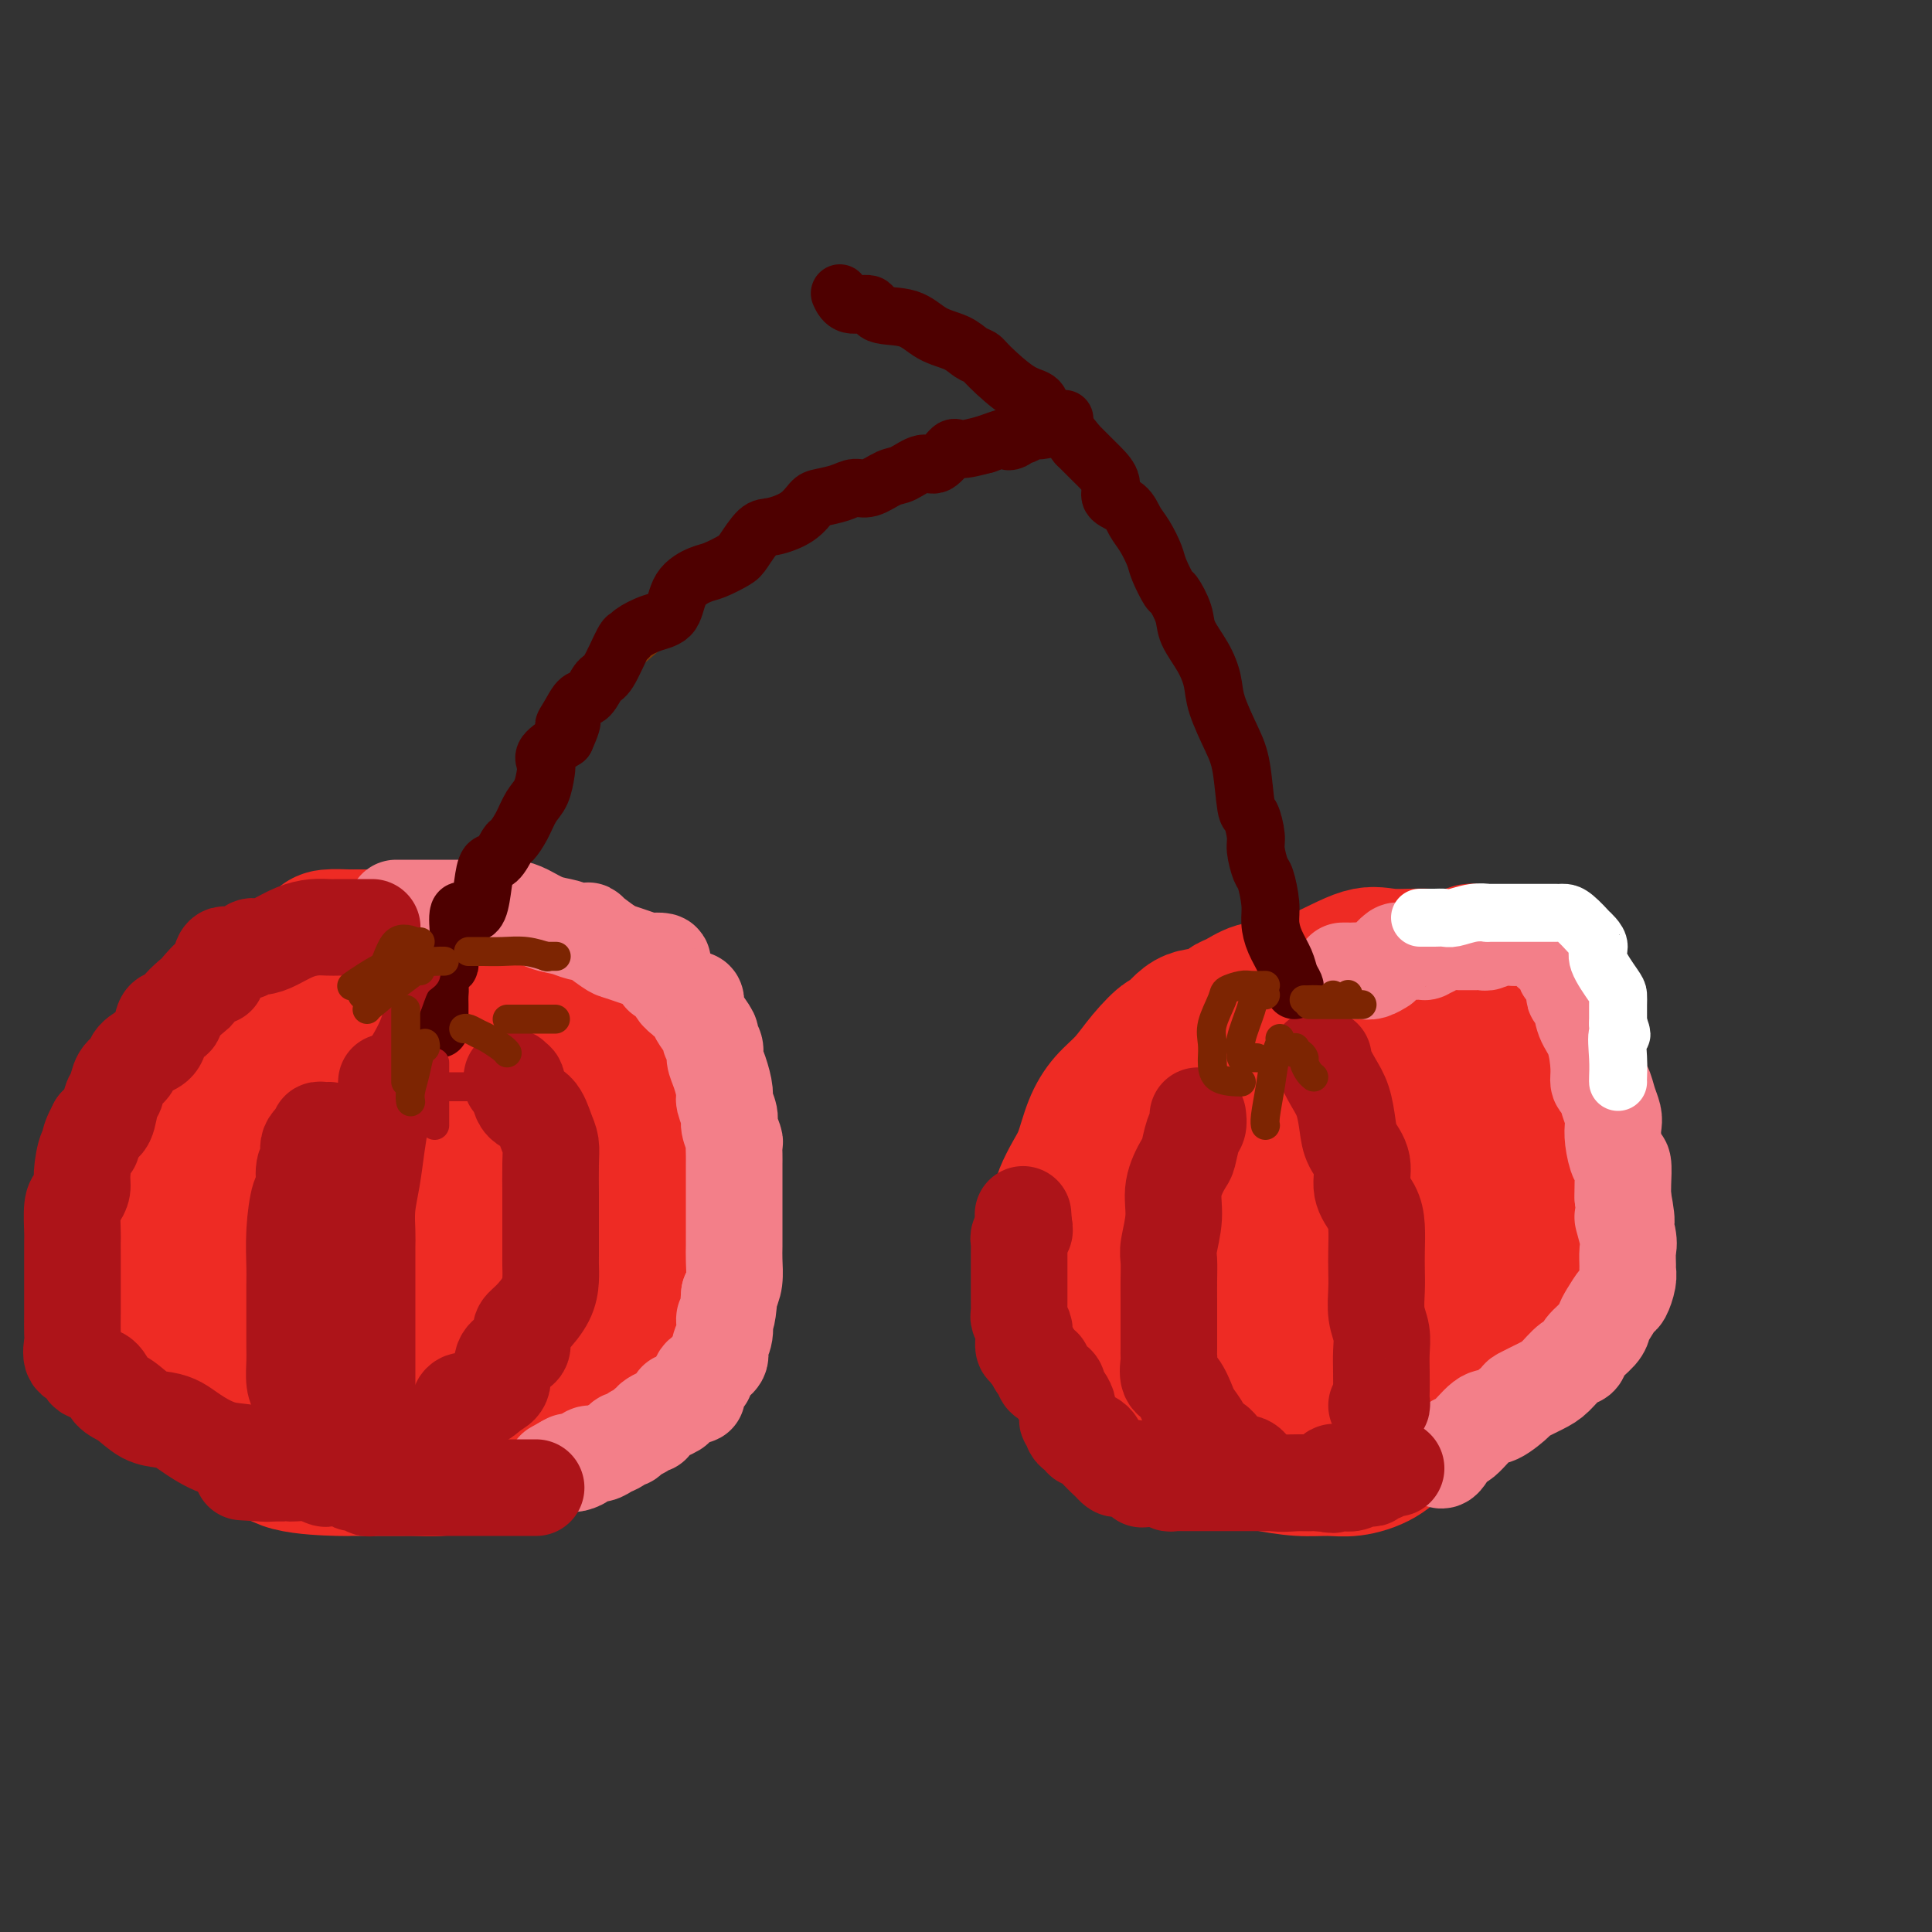 <svg viewBox='0 0 400 400' version='1.1' xmlns='http://www.w3.org/2000/svg' xmlns:xlink='http://www.w3.org/1999/xlink'><rect x="0" y="0" width="400" height="400" fill="#333333" stroke="none"/><g fill='none' stroke='#EE2B24' stroke-width='28' stroke-linecap='round' stroke-linejoin='round'><path d='M82,194c-1.086,-0.000 -2.172,-0.000 -3,0c-0.828,0.000 -1.399,0.000 -2,0c-0.601,-0.000 -1.232,-0.001 -2,0c-0.768,0.001 -1.671,0.002 -2,0c-0.329,-0.002 -0.082,-0.008 0,0c0.082,0.008 -0.001,0.032 -1,0c-0.999,-0.032 -2.915,-0.118 -4,0c-1.085,0.118 -1.339,0.441 -2,1c-0.661,0.559 -1.728,1.356 -3,2c-1.272,0.644 -2.749,1.136 -4,2c-1.251,0.864 -2.274,2.101 -3,3c-0.726,0.899 -1.153,1.462 -2,2c-0.847,0.538 -2.115,1.053 -3,2c-0.885,0.947 -1.388,2.326 -2,3c-0.612,0.674 -1.334,0.643 -2,1c-0.666,0.357 -1.276,1.103 -2,2c-0.724,0.897 -1.561,1.944 -2,3c-0.439,1.056 -0.479,2.119 -1,3c-0.521,0.881 -1.523,1.579 -2,2c-0.477,0.421 -0.428,0.563 -1,1c-0.572,0.437 -1.764,1.168 -2,2c-0.236,0.832 0.483,1.764 0,3c-0.483,1.236 -2.167,2.775 -3,4c-0.833,1.225 -0.815,2.134 -1,3c-0.185,0.866 -0.571,1.688 -1,3c-0.429,1.312 -0.899,3.114 -1,4c-0.101,0.886 0.169,0.856 0,2c-0.169,1.144 -0.776,3.462 -1,5c-0.224,1.538 -0.064,2.297 0,3c0.064,0.703 0.032,1.352 0,2'/><path d='M30,252c-0.619,4.382 -0.167,4.337 0,5c0.167,0.663 0.048,2.032 0,3c-0.048,0.968 -0.024,1.533 0,3c0.024,1.467 0.047,3.836 0,6c-0.047,2.164 -0.163,4.123 0,5c0.163,0.877 0.607,0.674 1,2c0.393,1.326 0.736,4.183 1,5c0.264,0.817 0.450,-0.405 1,0c0.550,0.405 1.464,2.439 2,3c0.536,0.561 0.695,-0.350 1,0c0.305,0.350 0.758,1.962 1,3c0.242,1.038 0.274,1.504 1,2c0.726,0.496 2.147,1.024 3,2c0.853,0.976 1.138,2.401 2,3c0.862,0.599 2.302,0.371 4,1c1.698,0.629 3.655,2.116 5,3c1.345,0.884 2.078,1.165 3,2c0.922,0.835 2.033,2.224 5,3c2.967,0.776 7.789,0.940 10,1c2.211,0.060 1.811,0.016 2,0c0.189,-0.016 0.968,-0.004 2,0c1.032,0.004 2.318,-0.002 4,0c1.682,0.002 3.761,0.010 5,0c1.239,-0.010 1.640,-0.039 3,0c1.360,0.039 3.680,0.148 5,0c1.320,-0.148 1.641,-0.551 3,-1c1.359,-0.449 3.756,-0.945 5,-1c1.244,-0.055 1.335,0.331 2,0c0.665,-0.331 1.904,-1.380 3,-2c1.096,-0.620 2.048,-0.810 3,-1'/><path d='M107,299c3.035,-0.912 2.622,-0.693 3,-1c0.378,-0.307 1.546,-1.141 3,-2c1.454,-0.859 3.196,-1.743 4,-2c0.804,-0.257 0.672,0.112 1,0c0.328,-0.112 1.116,-0.704 2,-1c0.884,-0.296 1.865,-0.296 3,-1c1.135,-0.704 2.426,-2.114 3,-3c0.574,-0.886 0.431,-1.250 1,-2c0.569,-0.750 1.849,-1.885 3,-3c1.151,-1.115 2.174,-2.209 3,-3c0.826,-0.791 1.454,-1.280 2,-2c0.546,-0.720 1.010,-1.673 2,-3c0.990,-1.327 2.507,-3.030 3,-4c0.493,-0.970 -0.040,-1.207 0,-2c0.040,-0.793 0.651,-2.142 1,-3c0.349,-0.858 0.437,-1.225 1,-2c0.563,-0.775 1.601,-1.957 2,-3c0.399,-1.043 0.159,-1.948 0,-3c-0.159,-1.052 -0.239,-2.250 0,-4c0.239,-1.750 0.796,-4.052 1,-5c0.204,-0.948 0.056,-0.542 0,-1c-0.056,-0.458 -0.021,-1.779 0,-3c0.021,-1.221 0.026,-2.341 0,-3c-0.026,-0.659 -0.085,-0.858 0,-2c0.085,-1.142 0.314,-3.229 0,-4c-0.314,-0.771 -1.171,-0.226 -2,-1c-0.829,-0.774 -1.631,-2.868 -2,-4c-0.369,-1.132 -0.305,-1.304 -1,-2c-0.695,-0.696 -2.149,-1.918 -3,-3c-0.851,-1.082 -1.100,-2.023 -2,-3c-0.900,-0.977 -2.450,-1.988 -4,-3'/><path d='M131,221c-2.450,-2.760 -1.576,-1.659 -2,-2c-0.424,-0.341 -2.147,-2.122 -3,-3c-0.853,-0.878 -0.836,-0.851 -1,-1c-0.164,-0.149 -0.509,-0.474 -1,-1c-0.491,-0.526 -1.129,-1.254 -2,-2c-0.871,-0.746 -1.976,-1.509 -3,-2c-1.024,-0.491 -1.966,-0.709 -2,-1c-0.034,-0.291 0.840,-0.655 0,-1c-0.840,-0.345 -3.393,-0.671 -4,-1c-0.607,-0.329 0.732,-0.663 0,-1c-0.732,-0.337 -3.536,-0.679 -5,-1c-1.464,-0.321 -1.588,-0.622 -3,-1c-1.412,-0.378 -4.112,-0.833 -5,-1c-0.888,-0.167 0.036,-0.045 0,0c-0.036,0.045 -1.033,0.012 -2,0c-0.967,-0.012 -1.905,-0.004 -3,0c-1.095,0.004 -2.347,0.003 -4,0c-1.653,-0.003 -3.708,-0.008 -5,0c-1.292,0.008 -1.819,0.029 -3,0c-1.181,-0.029 -3.014,-0.109 -4,0c-0.986,0.109 -1.125,0.408 -2,1c-0.875,0.592 -2.484,1.476 -4,3c-1.516,1.524 -2.937,3.688 -4,5c-1.063,1.312 -1.767,1.774 -3,3c-1.233,1.226 -2.995,3.218 -4,5c-1.005,1.782 -1.253,3.356 -2,5c-0.747,1.644 -1.994,3.358 -3,5c-1.006,1.642 -1.771,3.211 -2,5c-0.229,1.789 0.077,3.797 0,6c-0.077,2.203 -0.539,4.602 -1,7'/><path d='M54,248c-0.153,3.087 -0.037,4.305 0,6c0.037,1.695 -0.005,3.867 0,5c0.005,1.133 0.056,1.225 0,2c-0.056,0.775 -0.221,2.232 0,3c0.221,0.768 0.827,0.847 2,1c1.173,0.153 2.915,0.381 6,1c3.085,0.619 7.515,1.631 10,2c2.485,0.369 3.025,0.097 6,0c2.975,-0.097 8.383,-0.017 12,0c3.617,0.017 5.441,-0.029 8,0c2.559,0.029 5.853,0.134 8,0c2.147,-0.134 3.146,-0.508 4,-1c0.854,-0.492 1.563,-1.102 3,-2c1.437,-0.898 3.600,-2.085 5,-3c1.400,-0.915 2.035,-1.559 3,-3c0.965,-1.441 2.261,-3.679 3,-5c0.739,-1.321 0.923,-1.724 1,-4c0.077,-2.276 0.047,-6.426 0,-9c-0.047,-2.574 -0.112,-3.573 0,-4c0.112,-0.427 0.400,-0.282 0,-1c-0.400,-0.718 -1.488,-2.298 -2,-3c-0.512,-0.702 -0.447,-0.527 -1,-1c-0.553,-0.473 -1.723,-1.594 -3,-2c-1.277,-0.406 -2.660,-0.097 -5,0c-2.340,0.097 -5.636,-0.019 -9,0c-3.364,0.019 -6.797,0.172 -10,1c-3.203,0.828 -6.176,2.332 -9,4c-2.824,1.668 -5.499,3.499 -8,6c-2.501,2.501 -4.827,5.673 -7,8c-2.173,2.327 -4.192,3.808 -5,6c-0.808,2.192 -0.404,5.096 0,8'/><path d='M66,263c0.058,2.519 0.202,4.818 0,7c-0.202,2.182 -0.751,4.248 0,6c0.751,1.752 2.802,3.191 5,4c2.198,0.809 4.543,0.988 7,1c2.457,0.012 5.026,-0.143 8,0c2.974,0.143 6.352,0.584 9,0c2.648,-0.584 4.565,-2.192 7,-4c2.435,-1.808 5.389,-3.817 8,-6c2.611,-2.183 4.880,-4.539 6,-8c1.120,-3.461 1.092,-8.027 1,-12c-0.092,-3.973 -0.248,-7.352 0,-11c0.248,-3.648 0.902,-7.566 0,-11c-0.902,-3.434 -3.358,-6.385 -6,-8c-2.642,-1.615 -5.470,-1.894 -8,-2c-2.530,-0.106 -4.762,-0.037 -7,0c-2.238,0.037 -4.483,0.044 -7,0c-2.517,-0.044 -5.306,-0.140 -8,0c-2.694,0.140 -5.295,0.515 -8,2c-2.705,1.485 -5.516,4.079 -8,7c-2.484,2.921 -4.642,6.167 -6,10c-1.358,3.833 -1.915,8.253 -2,12c-0.085,3.747 0.304,6.822 0,9c-0.304,2.178 -1.300,3.459 1,5c2.300,1.541 7.896,3.343 11,4c3.104,0.657 3.716,0.169 5,0c1.284,-0.169 3.239,-0.021 6,0c2.761,0.021 6.328,-0.087 9,-1c2.672,-0.913 4.450,-2.630 7,-5c2.550,-2.370 5.871,-5.391 8,-8c2.129,-2.609 3.064,-4.804 4,-7'/><path d='M108,247c2.834,-3.879 0.419,-3.577 0,-4c-0.419,-0.423 1.157,-1.572 1,-2c-0.157,-0.428 -2.045,-0.134 -4,0c-1.955,0.134 -3.975,0.109 -7,2c-3.025,1.891 -7.055,5.697 -10,9c-2.945,3.303 -4.803,6.101 -7,9c-2.197,2.899 -4.732,5.898 -6,7c-1.268,1.102 -1.271,0.308 -1,0c0.271,-0.308 0.814,-0.129 1,0c0.186,0.129 0.015,0.210 1,0c0.985,-0.210 3.125,-0.711 6,-3c2.875,-2.289 6.486,-6.368 9,-9c2.514,-2.632 3.932,-3.818 5,-6c1.068,-2.182 1.787,-5.360 2,-7c0.213,-1.640 -0.078,-1.743 0,-2c0.078,-0.257 0.526,-0.667 0,-1c-0.526,-0.333 -2.025,-0.590 -4,-1c-1.975,-0.410 -4.425,-0.972 -8,0c-3.575,0.972 -8.275,3.480 -13,6c-4.725,2.520 -9.475,5.054 -13,8c-3.525,2.946 -5.824,6.306 -8,9c-2.176,2.694 -4.231,4.724 -5,6c-0.769,1.276 -0.254,1.799 0,2c0.254,0.201 0.247,0.080 1,0c0.753,-0.080 2.265,-0.118 3,0c0.735,0.118 0.692,0.392 2,0c1.308,-0.392 3.968,-1.452 6,-2c2.032,-0.548 3.438,-0.585 5,-2c1.562,-1.415 3.281,-4.207 5,-7'/><path d='M69,259c1.586,-1.913 3.052,-3.195 4,-5c0.948,-1.805 1.378,-4.132 2,-8c0.622,-3.868 1.435,-9.278 2,-12c0.565,-2.722 0.884,-2.756 1,-4c0.116,-1.244 0.031,-3.698 0,-6c-0.031,-2.302 -0.008,-4.452 0,-6c0.008,-1.548 0.002,-2.495 0,-3c-0.002,-0.505 -0.000,-0.569 0,-1c0.000,-0.431 -0.002,-1.229 0,-2c0.002,-0.771 0.007,-1.515 0,-2c-0.007,-0.485 -0.028,-0.711 0,-1c0.028,-0.289 0.103,-0.642 0,-1c-0.103,-0.358 -0.384,-0.722 0,-1c0.384,-0.278 1.434,-0.471 2,-1c0.566,-0.529 0.648,-1.396 1,-2c0.352,-0.604 0.973,-0.947 1,-1c0.027,-0.053 -0.542,0.182 0,0c0.542,-0.182 2.194,-0.781 3,-1c0.806,-0.219 0.765,-0.059 1,0c0.235,0.059 0.746,0.017 1,0c0.254,-0.017 0.250,-0.008 1,0c0.750,0.008 2.254,0.016 3,0c0.746,-0.016 0.733,-0.057 1,0c0.267,0.057 0.813,0.211 2,0c1.187,-0.211 3.014,-0.789 4,-1c0.986,-0.211 1.130,-0.057 2,0c0.870,0.057 2.465,0.015 4,0c1.535,-0.015 3.010,-0.004 4,0c0.990,0.004 1.495,0.002 2,0'/><path d='M110,201c4.200,-0.536 0.702,-0.875 0,-1c-0.702,-0.125 1.394,-0.034 3,0c1.606,0.034 2.722,0.013 4,0c1.278,-0.013 2.717,-0.018 4,0c1.283,0.018 2.410,0.059 3,0c0.590,-0.059 0.642,-0.217 1,0c0.358,0.217 1.022,0.809 1,1c-0.022,0.191 -0.732,-0.020 0,1c0.732,1.020 2.904,3.270 4,4c1.096,0.730 1.116,-0.062 1,0c-0.116,0.062 -0.367,0.977 0,2c0.367,1.023 1.352,2.154 2,3c0.648,0.846 0.958,1.407 1,2c0.042,0.593 -0.185,1.218 0,2c0.185,0.782 0.781,1.721 1,3c0.219,1.279 0.060,2.900 0,4c-0.060,1.100 -0.023,1.680 0,2c0.023,0.320 0.031,0.379 0,1c-0.031,0.621 -0.101,1.805 0,3c0.101,1.195 0.374,2.400 0,4c-0.374,1.600 -1.396,3.596 -2,5c-0.604,1.404 -0.792,2.217 -1,3c-0.208,0.783 -0.437,1.537 -1,3c-0.563,1.463 -1.459,3.636 -2,5c-0.541,1.364 -0.728,1.921 -1,3c-0.272,1.079 -0.630,2.681 -1,4c-0.370,1.319 -0.754,2.355 -1,3c-0.246,0.645 -0.356,0.899 -1,2c-0.644,1.101 -1.822,3.051 -3,5'/><path d='M122,265c-2.503,5.585 -2.261,3.049 -3,3c-0.739,-0.049 -2.459,2.389 -4,4c-1.541,1.611 -2.903,2.393 -4,3c-1.097,0.607 -1.929,1.038 -3,2c-1.071,0.962 -2.380,2.454 -4,3c-1.620,0.546 -3.552,0.147 -4,0c-0.448,-0.147 0.586,-0.042 1,0c0.414,0.042 0.207,0.021 0,0'/><path d='M283,205c-0.417,0.000 -0.834,0.000 -1,0c-0.166,-0.000 -0.080,-0.000 -1,0c-0.920,0.000 -2.847,0.001 -4,0c-1.153,-0.001 -1.532,-0.002 -3,0c-1.468,0.002 -4.025,0.008 -5,0c-0.975,-0.008 -0.368,-0.028 -1,0c-0.632,0.028 -2.502,0.106 -4,0c-1.498,-0.106 -2.623,-0.397 -4,0c-1.377,0.397 -3.007,1.481 -4,2c-0.993,0.519 -1.349,0.472 -2,1c-0.651,0.528 -1.598,1.631 -3,2c-1.402,0.369 -3.259,0.006 -5,1c-1.741,0.994 -3.365,3.346 -4,4c-0.635,0.654 -0.281,-0.389 -1,0c-0.719,0.389 -2.510,2.211 -4,4c-1.490,1.789 -2.678,3.545 -4,5c-1.322,1.455 -2.778,2.610 -4,4c-1.222,1.390 -2.210,3.017 -3,5c-0.790,1.983 -1.382,4.323 -2,6c-0.618,1.677 -1.261,2.691 -2,4c-0.739,1.309 -1.575,2.913 -2,4c-0.425,1.087 -0.439,1.659 -1,3c-0.561,1.341 -1.667,3.453 -2,5c-0.333,1.547 0.108,2.528 0,4c-0.108,1.472 -0.766,3.435 -1,5c-0.234,1.565 -0.043,2.733 0,4c0.043,1.267 -0.063,2.632 0,4c0.063,1.368 0.295,2.738 1,4c0.705,1.262 1.882,2.417 3,4c1.118,1.583 2.177,3.595 3,5c0.823,1.405 1.412,2.202 2,3'/><path d='M225,288c1.956,2.091 2.845,1.319 4,2c1.155,0.681 2.576,2.816 4,4c1.424,1.184 2.852,1.416 4,2c1.148,0.584 2.016,1.518 3,2c0.984,0.482 2.085,0.511 4,1c1.915,0.489 4.644,1.437 7,2c2.356,0.563 4.340,0.740 6,1c1.660,0.260 2.996,0.601 5,1c2.004,0.399 4.677,0.855 7,1c2.323,0.145 4.297,-0.022 6,0c1.703,0.022 3.136,0.234 5,0c1.864,-0.234 4.159,-0.913 6,-2c1.841,-1.087 3.229,-2.583 5,-4c1.771,-1.417 3.926,-2.755 6,-4c2.074,-1.245 4.067,-2.395 6,-4c1.933,-1.605 3.804,-3.664 5,-5c1.196,-1.336 1.715,-1.950 3,-4c1.285,-2.050 3.335,-5.537 5,-8c1.665,-2.463 2.943,-3.903 4,-6c1.057,-2.097 1.891,-4.853 3,-7c1.109,-2.147 2.493,-3.685 3,-6c0.507,-2.315 0.137,-5.405 0,-8c-0.137,-2.595 -0.042,-4.693 0,-7c0.042,-2.307 0.031,-4.822 0,-7c-0.031,-2.178 -0.082,-4.020 0,-6c0.082,-1.980 0.297,-4.099 0,-6c-0.297,-1.901 -1.107,-3.584 -2,-5c-0.893,-1.416 -1.868,-2.565 -3,-4c-1.132,-1.435 -2.420,-3.156 -4,-5c-1.580,-1.844 -3.451,-3.813 -5,-5c-1.549,-1.187 -2.774,-1.594 -4,-2'/><path d='M308,199c-3.605,-3.471 -3.616,-1.649 -5,-1c-1.384,0.649 -4.139,0.125 -7,0c-2.861,-0.125 -5.827,0.150 -8,0c-2.173,-0.150 -3.554,-0.725 -6,0c-2.446,0.725 -5.959,2.749 -9,4c-3.041,1.251 -5.611,1.730 -8,3c-2.389,1.270 -4.597,3.333 -7,5c-2.403,1.667 -5.000,2.940 -7,5c-2.000,2.060 -3.401,4.907 -5,7c-1.599,2.093 -3.395,3.433 -5,6c-1.605,2.567 -3.019,6.362 -4,9c-0.981,2.638 -1.531,4.118 -2,6c-0.469,1.882 -0.859,4.164 -1,7c-0.141,2.836 -0.035,6.226 0,9c0.035,2.774 -0.001,4.933 0,7c0.001,2.067 0.041,4.042 1,7c0.959,2.958 2.838,6.899 4,9c1.162,2.101 1.607,2.363 3,3c1.393,0.637 3.734,1.650 6,2c2.266,0.350 4.455,0.039 8,0c3.545,-0.039 8.445,0.195 13,0c4.555,-0.195 8.765,-0.819 13,-3c4.235,-2.181 8.493,-5.918 12,-9c3.507,-3.082 6.261,-5.508 8,-8c1.739,-2.492 2.461,-5.051 3,-8c0.539,-2.949 0.893,-6.289 1,-9c0.107,-2.711 -0.035,-4.793 0,-7c0.035,-2.207 0.246,-4.540 0,-7c-0.246,-2.460 -0.951,-5.047 -2,-7c-1.049,-1.953 -2.443,-3.272 -4,-4c-1.557,-0.728 -3.279,-0.864 -5,-1'/><path d='M295,224c-2.732,-0.755 -5.062,-0.141 -7,0c-1.938,0.141 -3.483,-0.190 -6,1c-2.517,1.190 -6.006,3.900 -10,7c-3.994,3.100 -8.493,6.589 -12,11c-3.507,4.411 -6.021,9.742 -8,14c-1.979,4.258 -3.422,7.442 -4,10c-0.578,2.558 -0.292,4.490 0,6c0.292,1.510 0.588,2.598 2,3c1.412,0.402 3.938,0.117 7,0c3.062,-0.117 6.658,-0.067 11,-1c4.342,-0.933 9.430,-2.850 13,-5c3.570,-2.150 5.623,-4.534 9,-9c3.377,-4.466 8.080,-11.013 10,-15c1.920,-3.987 1.058,-5.413 1,-8c-0.058,-2.587 0.689,-6.335 1,-8c0.311,-1.665 0.185,-1.247 0,-1c-0.185,0.247 -0.430,0.323 -1,0c-0.570,-0.323 -1.466,-1.044 -4,0c-2.534,1.044 -6.708,3.855 -12,8c-5.292,4.145 -11.704,9.624 -19,15c-7.296,5.376 -15.477,10.648 -20,15c-4.523,4.352 -5.389,7.784 -6,9c-0.611,1.216 -0.968,0.215 0,0c0.968,-0.215 3.262,0.356 5,0c1.738,-0.356 2.922,-1.639 6,-4c3.078,-2.361 8.051,-5.801 13,-9c4.949,-3.199 9.873,-6.156 14,-10c4.127,-3.844 7.457,-8.573 10,-12c2.543,-3.427 4.298,-5.550 5,-6c0.702,-0.450 0.351,0.775 0,2'/><path d='M293,237c1.066,-0.911 -3.770,4.811 -7,8c-3.230,3.189 -4.855,3.846 -7,6c-2.145,2.154 -4.810,5.807 -7,8c-2.190,2.193 -3.907,2.928 -5,4c-1.093,1.072 -1.564,2.481 -2,3c-0.436,0.519 -0.839,0.148 -1,0c-0.161,-0.148 -0.081,-0.074 0,0'/></g>
<g fill='none' stroke='#F37F89' stroke-width='20' stroke-linecap='round' stroke-linejoin='round'><path d='M278,201c0.358,-0.002 0.717,-0.005 1,0c0.283,0.005 0.492,0.016 1,0c0.508,-0.016 1.315,-0.059 2,0c0.685,0.059 1.248,0.218 2,0c0.752,-0.218 1.693,-0.815 2,-1c0.307,-0.185 -0.020,0.041 0,0c0.020,-0.041 0.387,-0.351 1,-1c0.613,-0.649 1.472,-1.638 2,-2c0.528,-0.362 0.724,-0.097 1,0c0.276,0.097 0.632,0.027 1,0c0.368,-0.027 0.747,-0.010 1,0c0.253,0.010 0.381,0.013 1,0c0.619,-0.013 1.728,-0.042 2,0c0.272,0.042 -0.292,0.155 0,0c0.292,-0.155 1.439,-0.577 2,-1c0.561,-0.423 0.537,-0.845 1,-1c0.463,-0.155 1.415,-0.041 2,0c0.585,0.041 0.805,0.011 1,0c0.195,-0.011 0.367,-0.003 1,0c0.633,0.003 1.727,0.002 2,0c0.273,-0.002 -0.275,-0.004 0,0c0.275,0.004 1.373,0.015 2,0c0.627,-0.015 0.784,-0.057 1,0c0.216,0.057 0.491,0.211 1,0c0.509,-0.211 1.252,-0.788 2,-1c0.748,-0.212 1.499,-0.061 2,0c0.501,0.061 0.750,0.030 1,0'/><path d='M313,194c5.611,-1.083 2.138,-0.291 1,0c-1.138,0.291 0.058,0.081 1,0c0.942,-0.081 1.630,-0.033 2,0c0.370,0.033 0.423,0.051 1,0c0.577,-0.051 1.679,-0.172 2,0c0.321,0.172 -0.138,0.638 0,1c0.138,0.362 0.873,0.622 1,1c0.127,0.378 -0.354,0.875 0,1c0.354,0.125 1.543,-0.122 2,0c0.457,0.122 0.183,0.611 0,1c-0.183,0.389 -0.273,0.676 0,1c0.273,0.324 0.911,0.686 1,1c0.089,0.314 -0.369,0.582 0,1c0.369,0.418 1.566,0.988 2,1c0.434,0.012 0.104,-0.534 0,0c-0.104,0.534 0.017,2.149 0,3c-0.017,0.851 -0.172,0.937 0,1c0.172,0.063 0.672,0.101 1,1c0.328,0.899 0.483,2.659 1,4c0.517,1.341 1.395,2.263 2,4c0.605,1.737 0.936,4.289 1,6c0.064,1.711 -0.140,2.579 0,3c0.140,0.421 0.625,0.393 1,1c0.375,0.607 0.639,1.848 1,3c0.361,1.152 0.818,2.214 1,3c0.182,0.786 0.087,1.295 0,2c-0.087,0.705 -0.167,1.606 0,3c0.167,1.394 0.581,3.281 1,4c0.419,0.719 0.844,0.271 1,1c0.156,0.729 0.045,2.637 0,4c-0.045,1.363 -0.022,2.182 0,3'/><path d='M336,248c1.486,7.816 0.202,4.356 0,4c-0.202,-0.356 0.679,2.393 1,4c0.321,1.607 0.083,2.074 0,3c-0.083,0.926 -0.010,2.312 0,3c0.010,0.688 -0.042,0.677 0,1c0.042,0.323 0.180,0.979 0,2c-0.180,1.021 -0.676,2.408 -1,3c-0.324,0.592 -0.476,0.388 -1,1c-0.524,0.612 -1.421,2.038 -2,3c-0.579,0.962 -0.840,1.460 -1,2c-0.160,0.540 -0.220,1.121 -1,2c-0.780,0.879 -2.279,2.055 -3,3c-0.721,0.945 -0.663,1.658 -1,2c-0.337,0.342 -1.067,0.313 -2,1c-0.933,0.687 -2.067,2.090 -3,3c-0.933,0.910 -1.666,1.326 -3,2c-1.334,0.674 -3.271,1.607 -4,2c-0.729,0.393 -0.250,0.246 -1,1c-0.750,0.754 -2.729,2.410 -4,3c-1.271,0.590 -1.833,0.116 -3,1c-1.167,0.884 -2.940,3.126 -4,4c-1.060,0.874 -1.408,0.378 -2,1c-0.592,0.622 -1.429,2.360 -2,3c-0.571,0.640 -0.878,0.183 -1,0c-0.122,-0.183 -0.061,-0.091 0,0'/><path d='M82,188c0.359,-0.000 0.717,-0.000 1,0c0.283,0.000 0.490,0.000 1,0c0.510,-0.000 1.324,-0.000 2,0c0.676,0.000 1.214,0.000 2,0c0.786,-0.000 1.819,-0.000 3,0c1.181,0.000 2.510,0.000 3,0c0.490,-0.000 0.142,-0.000 1,0c0.858,0.000 2.922,0.000 4,0c1.078,-0.000 1.170,-0.001 1,0c-0.170,0.001 -0.601,0.002 0,0c0.601,-0.002 2.236,-0.008 3,0c0.764,0.008 0.659,0.029 1,0c0.341,-0.029 1.130,-0.109 2,0c0.870,0.109 1.821,0.408 3,1c1.179,0.592 2.585,1.476 4,2c1.415,0.524 2.838,0.687 4,1c1.162,0.313 2.064,0.777 3,1c0.936,0.223 1.905,0.206 2,0c0.095,-0.206 -0.686,-0.601 0,0c0.686,0.601 2.837,2.200 4,3c1.163,0.800 1.338,0.802 2,1c0.662,0.198 1.809,0.590 3,1c1.191,0.410 2.424,0.836 3,1c0.576,0.164 0.496,0.066 1,0c0.504,-0.066 1.592,-0.098 2,0c0.408,0.098 0.137,0.327 0,1c-0.137,0.673 -0.140,1.789 0,2c0.140,0.211 0.422,-0.482 1,0c0.578,0.482 1.451,2.138 2,3c0.549,0.862 0.775,0.931 1,1'/><path d='M141,206c1.012,1.323 1.541,1.130 2,1c0.459,-0.130 0.849,-0.196 1,0c0.151,0.196 0.064,0.653 0,1c-0.064,0.347 -0.104,0.582 0,1c0.104,0.418 0.353,1.017 1,2c0.647,0.983 1.693,2.348 2,3c0.307,0.652 -0.124,0.591 0,1c0.124,0.409 0.803,1.288 1,2c0.197,0.712 -0.087,1.259 0,2c0.087,0.741 0.544,1.678 1,3c0.456,1.322 0.911,3.030 1,4c0.089,0.970 -0.186,1.201 0,2c0.186,0.799 0.835,2.167 1,3c0.165,0.833 -0.152,1.130 0,2c0.152,0.870 0.773,2.311 1,3c0.227,0.689 0.061,0.626 0,1c-0.061,0.374 -0.016,1.185 0,2c0.016,0.815 0.004,1.635 0,2c-0.004,0.365 -0.001,0.274 0,1c0.001,0.726 0.000,2.268 0,3c-0.000,0.732 -0.000,0.655 0,1c0.000,0.345 0.000,1.111 0,2c-0.000,0.889 -0.000,1.901 0,2c0.000,0.099 0.000,-0.714 0,0c-0.000,0.714 -0.000,2.956 0,4c0.000,1.044 0.001,0.891 0,1c-0.001,0.109 -0.003,0.479 0,1c0.003,0.521 0.011,1.191 0,2c-0.011,0.809 -0.041,1.756 0,3c0.041,1.244 0.155,2.784 0,4c-0.155,1.216 -0.577,2.108 -1,3'/><path d='M151,268c-0.399,5.943 -0.898,4.799 -1,5c-0.102,0.201 0.193,1.746 0,3c-0.193,1.254 -0.874,2.218 -1,3c-0.126,0.782 0.303,1.384 0,2c-0.303,0.616 -1.339,1.247 -2,2c-0.661,0.753 -0.948,1.628 -1,2c-0.052,0.372 0.133,0.242 0,0c-0.133,-0.242 -0.582,-0.597 -1,0c-0.418,0.597 -0.806,2.145 -1,3c-0.194,0.855 -0.196,1.017 0,1c0.196,-0.017 0.589,-0.213 0,0c-0.589,0.213 -2.159,0.834 -3,1c-0.841,0.166 -0.953,-0.123 -1,0c-0.047,0.123 -0.030,0.659 0,1c0.030,0.341 0.073,0.487 -1,1c-1.073,0.513 -3.261,1.394 -4,2c-0.739,0.606 -0.029,0.937 0,1c0.029,0.063 -0.622,-0.142 -1,0c-0.378,0.142 -0.482,0.629 -1,1c-0.518,0.371 -1.451,0.624 -2,1c-0.549,0.376 -0.713,0.875 -1,1c-0.287,0.125 -0.697,-0.125 -1,0c-0.303,0.125 -0.500,0.625 -1,1c-0.500,0.375 -1.303,0.626 -2,1c-0.697,0.374 -1.289,0.871 -2,1c-0.711,0.129 -1.541,-0.110 -2,0c-0.459,0.110 -0.547,0.568 -1,1c-0.453,0.432 -1.272,0.838 -2,1c-0.728,0.162 -1.364,0.081 -2,0'/><path d='M117,303c-4.200,2.333 -1.200,0.667 0,0c1.200,-0.667 0.600,-0.333 0,0'/></g>
<g fill='none' stroke='#AD1419' stroke-width='20' stroke-linecap='round' stroke-linejoin='round'><path d='M77,192c0.055,-0.000 0.110,-0.000 0,0c-0.110,0.000 -0.385,0.000 -1,0c-0.615,-0.000 -1.570,-0.001 -2,0c-0.430,0.001 -0.333,0.002 -1,0c-0.667,-0.002 -2.096,-0.008 -3,0c-0.904,0.008 -1.281,0.031 -2,0c-0.719,-0.031 -1.779,-0.114 -3,0c-1.221,0.114 -2.603,0.427 -4,1c-1.397,0.573 -2.807,1.406 -4,2c-1.193,0.594 -2.168,0.949 -3,1c-0.832,0.051 -1.522,-0.201 -2,0c-0.478,0.201 -0.745,0.854 -1,1c-0.255,0.146 -0.500,-0.216 -1,0c-0.500,0.216 -1.255,1.011 -2,1c-0.745,-0.011 -1.479,-0.829 -2,0c-0.521,0.829 -0.830,3.303 -1,4c-0.170,0.697 -0.201,-0.383 -1,0c-0.799,0.383 -2.364,2.228 -3,3c-0.636,0.772 -0.341,0.469 -1,1c-0.659,0.531 -2.272,1.896 -3,3c-0.728,1.104 -0.570,1.948 -1,2c-0.430,0.052 -1.448,-0.687 -2,0c-0.552,0.687 -0.638,2.802 -1,4c-0.362,1.198 -1.000,1.480 -2,2c-1.000,0.520 -2.362,1.278 -3,2c-0.638,0.722 -0.551,1.409 -1,2c-0.449,0.591 -1.432,1.087 -2,2c-0.568,0.913 -0.719,2.245 -1,3c-0.281,0.755 -0.691,0.934 -1,2c-0.309,1.066 -0.517,3.019 -1,4c-0.483,0.981 -1.242,0.991 -2,1'/><path d='M20,233c-2.349,4.319 -1.221,4.117 -1,4c0.221,-0.117 -0.466,-0.148 -1,1c-0.534,1.148 -0.913,3.474 -1,5c-0.087,1.526 0.120,2.252 0,3c-0.120,0.748 -0.568,1.517 -1,2c-0.432,0.483 -0.848,0.679 -1,2c-0.152,1.321 -0.041,3.765 0,5c0.041,1.235 0.011,1.260 0,2c-0.011,0.740 -0.003,2.196 0,3c0.003,0.804 0.001,0.958 0,2c-0.001,1.042 0.000,2.974 0,4c-0.000,1.026 -0.002,1.147 0,2c0.002,0.853 0.008,2.437 0,4c-0.008,1.563 -0.029,3.106 0,4c0.029,0.894 0.109,1.141 0,2c-0.109,0.859 -0.406,2.331 0,3c0.406,0.669 1.514,0.534 2,1c0.486,0.466 0.348,1.533 1,2c0.652,0.467 2.092,0.335 3,1c0.908,0.665 1.282,2.128 2,3c0.718,0.872 1.779,1.152 3,2c1.221,0.848 2.603,2.262 4,3c1.397,0.738 2.808,0.798 4,1c1.192,0.202 2.166,0.545 3,1c0.834,0.455 1.529,1.022 3,2c1.471,0.978 3.718,2.368 6,3c2.282,0.632 4.598,0.506 6,1c1.402,0.494 1.891,1.607 3,2c1.109,0.393 2.837,0.067 4,0c1.163,-0.067 1.761,0.124 2,0c0.239,-0.124 0.120,-0.562 0,-1'/><path d='M61,302c0.933,-0.378 0.267,-0.822 0,-1c-0.267,-0.178 -0.133,-0.089 0,0'/><path d='M80,224c-0.024,0.425 -0.048,0.850 0,1c0.048,0.150 0.167,0.027 0,1c-0.167,0.973 -0.619,3.044 -1,5c-0.381,1.956 -0.691,3.799 -1,6c-0.309,2.201 -0.619,4.762 -1,7c-0.381,2.238 -0.834,4.152 -1,6c-0.166,1.848 -0.044,3.628 0,5c0.044,1.372 0.012,2.334 0,3c-0.012,0.666 -0.003,1.035 0,2c0.003,0.965 0.001,2.525 0,4c-0.001,1.475 -0.000,2.864 0,4c0.000,1.136 0.000,2.021 0,3c-0.000,0.979 -0.000,2.054 0,3c0.000,0.946 0.000,1.763 0,3c-0.000,1.237 0.000,2.895 0,4c-0.000,1.105 -0.000,1.658 0,2c0.000,0.342 0.000,0.473 0,1c-0.000,0.527 -0.000,1.450 0,2c0.000,0.550 0.000,0.727 0,1c-0.000,0.273 -0.001,0.641 0,1c0.001,0.359 0.004,0.708 0,1c-0.004,0.292 -0.015,0.525 0,1c0.015,0.475 0.057,1.192 0,2c-0.057,0.808 -0.211,1.708 0,2c0.211,0.292 0.789,-0.025 1,0c0.211,0.025 0.057,0.391 0,1c-0.057,0.609 -0.016,1.460 0,2c0.016,0.540 0.008,0.770 0,1'/><path d='M77,298c0.277,7.417 0.469,1.961 1,0c0.531,-1.961 1.399,-0.427 2,0c0.601,0.427 0.933,-0.254 1,0c0.067,0.254 -0.132,1.441 0,2c0.132,0.559 0.596,0.490 1,1c0.404,0.510 0.747,1.601 1,2c0.253,0.399 0.414,0.107 1,0c0.586,-0.107 1.596,-0.031 2,0c0.404,0.031 0.202,0.015 0,0'/><path d='M273,219c0.469,-0.015 0.938,-0.031 1,0c0.062,0.031 -0.283,0.108 0,1c0.283,0.892 1.194,2.600 2,4c0.806,1.400 1.507,2.492 2,4c0.493,1.508 0.780,3.432 1,5c0.220,1.568 0.374,2.781 1,4c0.626,1.219 1.723,2.444 2,4c0.277,1.556 -0.266,3.445 0,5c0.266,1.555 1.339,2.778 2,4c0.661,1.222 0.908,2.445 1,4c0.092,1.555 0.028,3.444 0,5c-0.028,1.556 -0.022,2.779 0,4c0.022,1.221 0.058,2.440 0,4c-0.058,1.560 -0.212,3.461 0,5c0.212,1.539 0.789,2.716 1,4c0.211,1.284 0.058,2.673 0,4c-0.058,1.327 -0.019,2.590 0,4c0.019,1.410 0.019,2.966 0,4c-0.019,1.034 -0.057,1.545 0,2c0.057,0.455 0.208,0.853 0,1c-0.208,0.147 -0.774,0.042 -1,0c-0.226,-0.042 -0.113,-0.021 0,0'/><path d='M248,231c0.087,0.732 0.173,1.464 0,2c-0.173,0.536 -0.606,0.875 -1,2c-0.394,1.125 -0.750,3.036 -1,4c-0.250,0.964 -0.393,0.981 -1,2c-0.607,1.019 -1.679,3.042 -2,5c-0.321,1.958 0.110,3.853 0,6c-0.110,2.147 -0.762,4.546 -1,6c-0.238,1.454 -0.064,1.964 0,3c0.064,1.036 0.017,2.599 0,4c-0.017,1.401 -0.005,2.642 0,4c0.005,1.358 0.002,2.834 0,4c-0.002,1.166 -0.002,2.021 0,3c0.002,0.979 0.006,2.080 0,3c-0.006,0.920 -0.023,1.658 0,2c0.023,0.342 0.085,0.289 0,1c-0.085,0.711 -0.317,2.186 0,3c0.317,0.814 1.183,0.968 2,2c0.817,1.032 1.583,2.943 2,4c0.417,1.057 0.483,1.260 1,2c0.517,0.740 1.484,2.017 2,3c0.516,0.983 0.579,1.674 1,2c0.421,0.326 1.199,0.289 2,1c0.801,0.711 1.624,2.170 2,3c0.376,0.830 0.306,1.031 1,1c0.694,-0.031 2.153,-0.296 3,0c0.847,0.296 1.083,1.151 2,2c0.917,0.849 2.514,1.691 4,2c1.486,0.309 2.862,0.083 4,0c1.138,-0.083 2.040,-0.024 3,0c0.960,0.024 1.980,0.012 3,0'/><path d='M274,307c3.286,0.772 1.501,0.203 1,0c-0.501,-0.203 0.282,-0.040 1,0c0.718,0.040 1.372,-0.042 2,0c0.628,0.042 1.230,0.209 2,0c0.770,-0.209 1.707,-0.792 2,-1c0.293,-0.208 -0.057,-0.041 0,0c0.057,0.041 0.523,-0.045 1,0c0.477,0.045 0.967,0.222 1,0c0.033,-0.222 -0.389,-0.844 0,-1c0.389,-0.156 1.590,0.154 2,0c0.410,-0.154 0.027,-0.773 0,-1c-0.027,-0.227 0.300,-0.061 1,0c0.700,0.061 1.771,0.017 2,0c0.229,-0.017 -0.386,-0.009 -1,0'/><path d='M288,304c1.819,-0.525 -0.632,-0.337 -2,0c-1.368,0.337 -1.651,0.823 -2,1c-0.349,0.177 -0.763,0.045 -1,0c-0.237,-0.045 -0.295,-0.005 -1,0c-0.705,0.005 -2.055,-0.027 -3,0c-0.945,0.027 -1.484,0.112 -2,0c-0.516,-0.112 -1.010,-0.422 -1,0c0.010,0.422 0.525,1.577 0,2c-0.525,0.423 -2.090,0.113 -3,0c-0.910,-0.113 -1.164,-0.030 -2,0c-0.836,0.030 -2.254,0.008 -3,0c-0.746,-0.008 -0.820,-0.002 -1,0c-0.180,0.002 -0.466,0.001 -1,0c-0.534,-0.001 -1.316,-0.000 -2,0c-0.684,0.000 -1.271,0.000 -2,0c-0.729,-0.000 -1.602,-0.000 -2,0c-0.398,0.000 -0.323,0.000 -1,0c-0.677,-0.000 -2.106,-0.000 -3,0c-0.894,0.000 -1.251,0.000 -2,0c-0.749,-0.000 -1.888,-0.000 -3,0c-1.112,0.000 -2.197,0.001 -3,0c-0.803,-0.001 -1.326,-0.004 -2,0c-0.674,0.004 -1.500,0.015 -2,0c-0.500,-0.015 -0.673,-0.057 -1,0c-0.327,0.057 -0.809,0.211 -1,0c-0.191,-0.211 -0.090,-0.788 0,-1c0.090,-0.212 0.169,-0.061 0,0c-0.169,0.061 -0.584,0.030 -1,0'/><path d='M241,306c-7.753,0.369 -3.634,0.291 -2,0c1.634,-0.291 0.784,-0.796 0,-1c-0.784,-0.204 -1.502,-0.107 -2,0c-0.498,0.107 -0.778,0.225 -1,0c-0.222,-0.225 -0.388,-0.791 -1,-1c-0.612,-0.209 -1.671,-0.061 -2,0c-0.329,0.061 0.073,0.033 0,0c-0.073,-0.033 -0.619,-0.072 -1,0c-0.381,0.072 -0.595,0.255 -1,0c-0.405,-0.255 -1.001,-0.948 -1,-1c0.001,-0.052 0.600,0.536 0,0c-0.600,-0.536 -2.399,-2.195 -3,-3c-0.601,-0.805 -0.004,-0.755 0,-1c0.004,-0.245 -0.585,-0.783 -1,-1c-0.415,-0.217 -0.655,-0.112 -1,0c-0.345,0.112 -0.795,0.232 -1,0c-0.205,-0.232 -0.164,-0.816 0,-1c0.164,-0.184 0.452,0.033 0,0c-0.452,-0.033 -1.646,-0.317 -2,-1c-0.354,-0.683 0.130,-1.765 0,-2c-0.130,-0.235 -0.874,0.379 -1,0c-0.126,-0.379 0.365,-1.749 0,-3c-0.365,-1.251 -1.585,-2.382 -2,-3c-0.415,-0.618 -0.023,-0.725 0,-1c0.023,-0.275 -0.323,-0.720 -1,-1c-0.677,-0.280 -1.687,-0.395 -2,-1c-0.313,-0.605 0.070,-1.701 0,-2c-0.070,-0.299 -0.591,0.200 -1,0c-0.409,-0.200 -0.704,-1.100 -1,-2'/><path d='M214,281c-1.173,-2.278 -0.104,-0.473 0,0c0.104,0.473 -0.757,-0.385 -1,-1c-0.243,-0.615 0.131,-0.987 0,-1c-0.131,-0.013 -0.766,0.334 -1,0c-0.234,-0.334 -0.066,-1.350 0,-2c0.066,-0.650 0.032,-0.934 0,-1c-0.032,-0.066 -0.061,0.084 0,0c0.061,-0.084 0.213,-0.404 0,-1c-0.213,-0.596 -0.789,-1.469 -1,-2c-0.211,-0.531 -0.057,-0.721 0,-1c0.057,-0.279 0.015,-0.646 0,-1c-0.015,-0.354 -0.004,-0.694 0,-1c0.004,-0.306 0.001,-0.579 0,-1c-0.001,-0.421 -0.000,-0.992 0,-1c0.000,-0.008 0.000,0.546 0,0c-0.000,-0.546 -0.000,-2.191 0,-3c0.000,-0.809 0.000,-0.780 0,-1c-0.000,-0.220 -0.000,-0.689 0,-1c0.000,-0.311 0.000,-0.465 0,-1c-0.000,-0.535 -0.001,-1.453 0,-2c0.001,-0.547 0.004,-0.724 0,-1c-0.004,-0.276 -0.015,-0.651 0,-1c0.015,-0.349 0.056,-0.671 0,-1c-0.056,-0.329 -0.207,-0.666 0,-1c0.207,-0.334 0.774,-0.667 1,-1c0.226,-0.333 0.113,-0.667 0,-1'/><path d='M212,254c-0.333,-4.500 -0.167,-2.250 0,0'/><path d='M111,308c-0.206,-0.000 -0.413,-0.000 -1,0c-0.587,0.000 -1.555,0.000 -2,0c-0.445,-0.000 -0.369,-0.000 -1,0c-0.631,0.000 -1.971,0.000 -3,0c-1.029,-0.000 -1.746,-0.000 -3,0c-1.254,0.000 -3.043,0.000 -5,0c-1.957,-0.000 -4.082,-0.000 -5,0c-0.918,0.000 -0.630,0.000 -1,0c-0.370,-0.000 -1.400,-0.000 -2,0c-0.600,0.000 -0.772,0.000 -1,0c-0.228,-0.000 -0.513,-0.000 -1,0c-0.487,0.000 -1.176,0.000 -2,0c-0.824,-0.000 -1.783,-0.000 -2,0c-0.217,0.000 0.308,0.001 0,0c-0.308,-0.001 -1.448,-0.004 -2,0c-0.552,0.004 -0.514,0.016 -1,0c-0.486,-0.016 -1.494,-0.061 -2,0c-0.506,0.061 -0.511,0.226 -1,0c-0.489,-0.226 -1.463,-0.844 -2,-1c-0.537,-0.156 -0.636,0.151 -1,0c-0.364,-0.151 -0.994,-0.758 -2,-1c-1.006,-0.242 -2.389,-0.117 -3,0c-0.611,0.117 -0.452,0.228 -1,0c-0.548,-0.228 -1.803,-0.793 -3,-1c-1.197,-0.207 -2.334,-0.055 -3,0c-0.666,0.055 -0.859,0.015 -1,0c-0.141,-0.015 -0.230,-0.004 -1,0c-0.770,0.004 -2.220,0.001 -3,0c-0.780,-0.001 -0.890,-0.001 -1,0'/><path d='M55,305c-8.933,-0.467 -3.267,-0.133 -1,0c2.267,0.133 1.133,0.067 0,0'/><path d='M106,223c-0.104,0.535 -0.207,1.070 0,1c0.207,-0.070 0.725,-0.746 1,0c0.275,0.746 0.308,2.913 1,4c0.692,1.087 2.042,1.093 3,2c0.958,0.907 1.525,2.715 2,4c0.475,1.285 0.859,2.046 1,3c0.141,0.954 0.038,2.099 0,4c-0.038,1.901 -0.010,4.558 0,6c0.010,1.442 0.003,1.670 0,3c-0.003,1.330 -0.000,3.762 0,5c0.000,1.238 -0.001,1.282 0,2c0.001,0.718 0.005,2.111 0,3c-0.005,0.889 -0.019,1.274 0,2c0.019,0.726 0.072,1.792 0,3c-0.072,1.208 -0.268,2.558 -1,4c-0.732,1.442 -2.000,2.977 -3,4c-1.000,1.023 -1.730,1.535 -2,2c-0.270,0.465 -0.078,0.884 0,1c0.078,0.116 0.041,-0.070 0,0c-0.041,0.070 -0.087,0.397 0,1c0.087,0.603 0.305,1.484 0,2c-0.305,0.516 -1.134,0.668 -2,1c-0.866,0.332 -1.769,0.844 -2,2c-0.231,1.156 0.211,2.954 0,4c-0.211,1.046 -1.076,1.338 -2,2c-0.924,0.662 -1.907,1.693 -3,2c-1.093,0.307 -2.294,-0.110 -3,0c-0.706,0.110 -0.916,0.746 -1,1c-0.084,0.254 -0.042,0.127 0,0'/><path d='M68,234c0.078,-0.005 0.157,-0.011 0,0c-0.157,0.011 -0.549,0.038 -1,0c-0.451,-0.038 -0.962,-0.140 -1,0c-0.038,0.140 0.397,0.521 0,1c-0.397,0.479 -1.626,1.055 -2,2c-0.374,0.945 0.106,2.259 0,3c-0.106,0.741 -0.799,0.909 -1,2c-0.201,1.091 0.090,3.106 0,4c-0.090,0.894 -0.560,0.666 -1,2c-0.440,1.334 -0.850,4.229 -1,7c-0.150,2.771 -0.040,5.417 0,7c0.040,1.583 0.011,2.103 0,4c-0.011,1.897 -0.004,5.173 0,7c0.004,1.827 0.004,2.207 0,3c-0.004,0.793 -0.011,2.001 0,3c0.011,0.999 0.040,1.790 0,3c-0.040,1.210 -0.151,2.837 0,4c0.151,1.163 0.562,1.860 1,2c0.438,0.140 0.902,-0.277 1,0c0.098,0.277 -0.170,1.250 0,2c0.170,0.750 0.776,1.279 1,2c0.224,0.721 0.064,1.635 0,2c-0.064,0.365 -0.032,0.183 0,0'/></g>
<g fill='none' stroke='#7C3805' stroke-width='6' stroke-linecap='round' stroke-linejoin='round'><path d='M91,209c0.000,-0.342 0.001,-0.683 0,-1c-0.001,-0.317 -0.002,-0.609 0,-1c0.002,-0.391 0.009,-0.881 0,-1c-0.009,-0.119 -0.032,0.134 0,0c0.032,-0.134 0.121,-0.656 0,-1c-0.121,-0.344 -0.453,-0.511 0,-1c0.453,-0.489 1.689,-1.300 2,-2c0.311,-0.700 -0.303,-1.287 0,-2c0.303,-0.713 1.524,-1.551 2,-2c0.476,-0.449 0.209,-0.508 0,-1c-0.209,-0.492 -0.358,-1.415 0,-2c0.358,-0.585 1.224,-0.830 2,-2c0.776,-1.170 1.461,-3.263 2,-4c0.539,-0.737 0.931,-0.118 1,-1c0.069,-0.882 -0.185,-3.265 0,-4c0.185,-0.735 0.809,0.177 1,0c0.191,-0.177 -0.052,-1.442 0,-2c0.052,-0.558 0.398,-0.408 1,-1c0.602,-0.592 1.460,-1.925 2,-3c0.540,-1.075 0.764,-1.891 1,-3c0.236,-1.109 0.485,-2.512 1,-3c0.515,-0.488 1.297,-0.060 2,-1c0.703,-0.940 1.328,-3.249 2,-5c0.672,-1.751 1.390,-2.944 2,-4c0.610,-1.056 1.111,-1.976 2,-3c0.889,-1.024 2.166,-2.153 3,-3c0.834,-0.847 1.223,-1.413 2,-3c0.777,-1.587 1.940,-4.197 3,-6c1.060,-1.803 2.017,-2.801 3,-4c0.983,-1.199 1.991,-2.600 3,-4'/><path d='M128,139c3.583,-5.570 1.542,-2.994 2,-3c0.458,-0.006 3.415,-2.593 5,-4c1.585,-1.407 1.798,-1.635 3,-3c1.202,-1.365 3.392,-3.868 5,-6c1.608,-2.132 2.632,-3.892 4,-5c1.368,-1.108 3.080,-1.563 5,-3c1.920,-1.437 4.049,-3.855 5,-5c0.951,-1.145 0.723,-1.016 2,-2c1.277,-0.984 4.060,-3.079 6,-4c1.940,-0.921 3.039,-0.667 4,-1c0.961,-0.333 1.785,-1.252 3,-2c1.215,-0.748 2.820,-1.325 5,-2c2.180,-0.675 4.935,-1.449 7,-2c2.065,-0.551 3.440,-0.880 4,-1c0.560,-0.120 0.305,-0.032 1,0c0.695,0.032 2.342,0.009 3,0c0.658,-0.009 0.329,-0.005 0,0'/></g>
<g fill='none' stroke='#4E0000' stroke-width='12' stroke-linecap='round' stroke-linejoin='round'><path d='M91,213c0.000,-0.305 0.000,-0.609 0,-1c-0.000,-0.391 -0.000,-0.867 0,-1c0.000,-0.133 0.001,0.079 0,0c-0.001,-0.079 -0.002,-0.449 0,-1c0.002,-0.551 0.009,-1.285 0,-2c-0.009,-0.715 -0.033,-1.412 0,-2c0.033,-0.588 0.121,-1.067 0,-2c-0.121,-0.933 -0.453,-2.322 0,-3c0.453,-0.678 1.691,-0.647 2,-1c0.309,-0.353 -0.311,-1.090 0,-2c0.311,-0.910 1.553,-1.991 2,-3c0.447,-1.009 0.098,-1.944 0,-2c-0.098,-0.056 0.054,0.769 0,0c-0.054,-0.769 -0.313,-3.131 0,-4c0.313,-0.869 1.200,-0.244 2,0c0.800,0.244 1.514,0.107 2,-1c0.486,-1.107 0.745,-3.184 1,-5c0.255,-1.816 0.505,-3.370 1,-4c0.495,-0.630 1.235,-0.336 2,-1c0.765,-0.664 1.557,-2.287 2,-3c0.443,-0.713 0.539,-0.516 1,-1c0.461,-0.484 1.287,-1.649 2,-3c0.713,-1.351 1.312,-2.889 2,-4c0.688,-1.111 1.463,-1.795 2,-3c0.537,-1.205 0.835,-2.931 1,-4c0.165,-1.069 0.198,-1.480 0,-2c-0.198,-0.520 -0.628,-1.149 0,-2c0.628,-0.851 2.314,-1.926 4,-3'/><path d='M117,153c2.750,-6.020 0.624,-3.571 0,-3c-0.624,0.571 0.254,-0.735 1,-2c0.746,-1.265 1.359,-2.490 2,-3c0.641,-0.510 1.310,-0.304 2,-1c0.690,-0.696 1.401,-2.294 2,-3c0.599,-0.706 1.086,-0.522 2,-2c0.914,-1.478 2.255,-4.620 3,-6c0.745,-1.380 0.893,-0.999 1,-1c0.107,-0.001 0.171,-0.386 1,-1c0.829,-0.614 2.422,-1.459 4,-2c1.578,-0.541 3.140,-0.778 4,-2c0.860,-1.222 1.016,-3.427 2,-5c0.984,-1.573 2.795,-2.513 4,-3c1.205,-0.487 1.804,-0.522 3,-1c1.196,-0.478 2.988,-1.401 4,-2c1.012,-0.599 1.244,-0.875 2,-2c0.756,-1.125 2.035,-3.099 3,-4c0.965,-0.901 1.616,-0.727 3,-1c1.384,-0.273 3.501,-0.991 5,-2c1.499,-1.009 2.381,-2.307 3,-3c0.619,-0.693 0.974,-0.781 2,-1c1.026,-0.219 2.724,-0.568 4,-1c1.276,-0.432 2.130,-0.947 3,-1c0.870,-0.053 1.754,0.357 3,0c1.246,-0.357 2.852,-1.480 4,-2c1.148,-0.520 1.838,-0.436 3,-1c1.162,-0.564 2.795,-1.775 4,-2c1.205,-0.225 1.983,0.538 3,0c1.017,-0.538 2.274,-2.376 3,-3c0.726,-0.624 0.922,-0.036 2,0c1.078,0.036 3.039,-0.482 5,-1'/><path d='M204,92c8.354,-3.029 5.738,-1.600 5,-1c-0.738,0.600 0.402,0.373 1,0c0.598,-0.373 0.655,-0.892 1,-1c0.345,-0.108 0.979,0.195 1,0c0.021,-0.195 -0.572,-0.887 0,-1c0.572,-0.113 2.308,0.354 4,0c1.692,-0.354 3.341,-1.530 4,-2c0.659,-0.470 0.330,-0.235 0,0'/><path d='M268,205c0.097,-0.262 0.194,-0.524 0,-1c-0.194,-0.476 -0.678,-1.168 -1,-2c-0.322,-0.832 -0.482,-1.806 -1,-3c-0.518,-1.194 -1.395,-2.607 -2,-4c-0.605,-1.393 -0.936,-2.765 -1,-4c-0.064,-1.235 0.141,-2.335 0,-4c-0.141,-1.665 -0.629,-3.897 -1,-5c-0.371,-1.103 -0.624,-1.077 -1,-2c-0.376,-0.923 -0.874,-2.795 -1,-4c-0.126,-1.205 0.119,-1.744 0,-3c-0.119,-1.256 -0.603,-3.231 -1,-4c-0.397,-0.769 -0.708,-0.333 -1,-2c-0.292,-1.667 -0.566,-5.438 -1,-8c-0.434,-2.562 -1.027,-3.914 -2,-6c-0.973,-2.086 -2.325,-4.906 -3,-7c-0.675,-2.094 -0.671,-3.462 -1,-5c-0.329,-1.538 -0.990,-3.246 -2,-5c-1.010,-1.754 -2.369,-3.555 -3,-5c-0.631,-1.445 -0.536,-2.535 -1,-4c-0.464,-1.465 -1.489,-3.305 -2,-4c-0.511,-0.695 -0.507,-0.244 -1,-1c-0.493,-0.756 -1.481,-2.720 -2,-4c-0.519,-1.280 -0.567,-1.875 -1,-3c-0.433,-1.125 -1.249,-2.779 -2,-4c-0.751,-1.221 -1.437,-2.008 -2,-3c-0.563,-0.992 -1.004,-2.190 -2,-3c-0.996,-0.810 -2.549,-1.231 -3,-2c-0.451,-0.769 0.199,-1.887 0,-3c-0.199,-1.113 -1.246,-2.223 -2,-3c-0.754,-0.777 -1.215,-1.222 -2,-2c-0.785,-0.778 -1.892,-1.889 -3,-3'/><path d='M223,92c-2.736,-3.573 -2.577,-3.006 -3,-3c-0.423,0.006 -1.429,-0.547 -2,-1c-0.571,-0.453 -0.706,-0.804 -1,-1c-0.294,-0.196 -0.746,-0.238 -1,-1c-0.254,-0.762 -0.308,-2.245 -1,-3c-0.692,-0.755 -2.021,-0.783 -4,-2c-1.979,-1.217 -4.609,-3.623 -6,-5c-1.391,-1.377 -1.545,-1.725 -2,-2c-0.455,-0.275 -1.212,-0.478 -2,-1c-0.788,-0.522 -1.609,-1.363 -3,-2c-1.391,-0.637 -3.352,-1.069 -5,-2c-1.648,-0.931 -2.981,-2.362 -5,-3c-2.019,-0.638 -4.723,-0.483 -6,-1c-1.277,-0.517 -1.126,-1.706 -2,-2c-0.874,-0.294 -2.774,0.305 -4,0c-1.226,-0.305 -1.779,-1.516 -2,-2c-0.221,-0.484 -0.111,-0.242 0,0'/></g>
<g fill='none' stroke='#AD1419' stroke-width='6' stroke-linecap='round' stroke-linejoin='round'><path d='M88,201c0.182,0.320 0.364,0.639 0,1c-0.364,0.361 -1.274,0.762 -2,2c-0.726,1.238 -1.267,3.311 -2,5c-0.733,1.689 -1.659,2.993 -2,4c-0.341,1.007 -0.097,1.716 0,2c0.097,0.284 0.049,0.142 0,0'/><path d='M82,206c0.277,1.519 0.554,3.038 0,5c-0.554,1.962 -1.938,4.368 -3,6c-1.062,1.632 -1.801,2.490 -2,4c-0.199,1.510 0.143,3.673 0,5c-0.143,1.327 -0.769,1.819 -1,2c-0.231,0.181 -0.066,0.052 0,0c0.066,-0.052 0.033,-0.026 0,0'/><path d='M90,220c0.000,-0.036 0.000,-0.073 0,1c0.000,1.073 0.000,3.254 0,5c0.000,1.746 0.000,3.056 0,4c0.000,0.944 0.000,1.524 0,2c0.000,0.476 0.000,0.850 0,1c0.000,0.150 0.000,0.075 0,0'/><path d='M92,225c0.356,0.000 0.712,0.000 1,0c0.288,0.000 0.508,0.000 1,0c0.492,0.000 1.256,0.000 2,0c0.744,0.000 1.470,-0.000 2,0c0.530,0.000 0.866,0.000 1,0c0.134,0.000 0.067,0.000 0,0'/></g>
<g fill='none' stroke='#7D2502' stroke-width='6' stroke-linecap='round' stroke-linejoin='round'><path d='M88,216c0.091,0.403 0.182,0.805 0,1c-0.182,0.195 -0.637,0.182 -1,1c-0.363,0.818 -0.633,2.468 -1,4c-0.367,1.532 -0.830,2.947 -1,4c-0.170,1.053 -0.046,1.745 0,2c0.046,0.255 0.013,0.073 0,0c-0.013,-0.073 -0.007,-0.036 0,0'/><path d='M87,201c-0.506,0.061 -1.011,0.121 -1,0c0.011,-0.121 0.539,-0.425 0,0c-0.539,0.425 -2.144,1.578 -4,3c-1.856,1.422 -3.961,3.114 -5,4c-1.039,0.886 -1.011,0.968 -1,1c0.011,0.032 0.006,0.016 0,0'/><path d='M92,199c-0.515,0.005 -1.029,0.011 -1,0c0.029,-0.011 0.603,-0.038 0,0c-0.603,0.038 -2.383,0.140 -4,0c-1.617,-0.140 -3.073,-0.522 -5,0c-1.927,0.522 -4.327,1.948 -6,3c-1.673,1.052 -2.621,1.729 -3,2c-0.379,0.271 -0.190,0.135 0,0'/><path d='M87,195c-0.038,0.159 -0.077,0.319 -1,0c-0.923,-0.319 -2.731,-1.115 -4,0c-1.269,1.115 -2.000,4.141 -3,6c-1.000,1.859 -2.268,2.550 -3,3c-0.732,0.450 -0.928,0.660 -1,1c-0.072,0.340 -0.021,0.812 0,1c0.021,0.188 0.010,0.094 0,0'/><path d='M84,209c0.000,0.452 0.000,0.905 0,2c0.000,1.095 0.000,2.833 0,4c0.000,1.167 0.000,1.763 0,3c-0.000,1.237 0.000,3.115 0,4c0.000,0.885 0.000,0.777 0,1c0.000,0.223 0.000,0.778 0,1c0.000,0.222 0.000,0.111 0,0'/><path d='M96,213c0.235,-0.097 0.469,-0.194 1,0c0.531,0.194 1.358,0.679 2,1c0.642,0.321 1.100,0.478 2,1c0.900,0.522 2.242,1.410 3,2c0.758,0.590 0.931,0.883 1,1c0.069,0.117 0.035,0.059 0,0'/><path d='M105,211c0.868,0.000 1.735,0.000 2,0c0.265,0.000 -0.073,0.000 1,0c1.073,0.000 3.558,0.000 5,0c1.442,-0.000 1.841,0.000 2,0c0.159,0.000 0.080,0.000 0,0'/><path d='M97,197c0.286,0.002 0.571,0.004 1,0c0.429,-0.004 1.001,-0.015 2,0c0.999,0.015 2.425,0.057 4,0c1.575,-0.057 3.298,-0.211 5,0c1.702,0.211 3.381,0.788 4,1c0.619,0.212 0.177,0.061 0,0c-0.177,-0.061 -0.088,-0.030 0,0'/><path d='M113,198c0.833,0.000 1.667,0.000 2,0c0.333,0.000 0.167,0.000 0,0'/><path d='M262,204c-1.129,0.023 -2.257,0.046 -3,0c-0.743,-0.046 -1.099,-0.162 -2,0c-0.901,0.162 -2.347,0.601 -3,1c-0.653,0.399 -0.515,0.759 -1,2c-0.485,1.241 -1.594,3.362 -2,5c-0.406,1.638 -0.109,2.793 0,4c0.109,1.207 0.029,2.467 0,3c-0.029,0.533 -0.008,0.339 0,1c0.008,0.661 0.002,2.177 1,3c0.998,0.823 2.999,0.952 4,1c1.001,0.048 1.000,0.014 1,0c-0.000,-0.014 -0.000,-0.007 0,0'/><path d='M265,215c0.091,0.221 0.182,0.441 0,1c-0.182,0.559 -0.637,1.456 -1,3c-0.363,1.544 -0.633,3.733 -1,6c-0.367,2.267 -0.829,4.610 -1,6c-0.171,1.390 -0.049,1.826 0,2c0.049,0.174 0.024,0.087 0,0'/><path d='M262,206c-0.793,-0.180 -1.586,-0.360 -2,0c-0.414,0.360 -0.449,1.259 -1,3c-0.551,1.741 -1.618,4.323 -2,6c-0.382,1.677 -0.077,2.449 0,3c0.077,0.551 -0.072,0.880 0,1c0.072,0.120 0.366,0.032 1,0c0.634,-0.032 1.610,-0.009 2,0c0.390,0.009 0.195,0.005 0,0'/><path d='M265,217c0.198,-0.009 0.395,-0.017 1,0c0.605,0.017 1.616,0.060 2,0c0.384,-0.060 0.141,-0.224 0,0c-0.141,0.224 -0.178,0.837 0,1c0.178,0.163 0.573,-0.124 1,0c0.427,0.124 0.885,0.660 1,1c0.115,0.340 -0.114,0.483 0,1c0.114,0.517 0.569,1.408 1,2c0.431,0.592 0.837,0.883 1,1c0.163,0.117 0.081,0.058 0,0'/><path d='M271,208c0.649,0.000 1.298,0.000 3,0c1.702,0.000 4.456,-0.000 6,0c1.544,0.000 1.877,0.000 2,0c0.123,0.000 0.035,-0.000 0,0c-0.035,0.000 -0.018,0.000 0,0'/><path d='M270,207c0.301,0.008 0.603,0.016 1,0c0.397,-0.016 0.890,-0.056 2,0c1.110,0.056 2.837,0.207 4,0c1.163,-0.207 1.761,-0.774 2,-1c0.239,-0.226 0.120,-0.113 0,0'/><path d='M276,206c0.000,0.000 0.100,0.100 0.1,0.1'/></g>
<g fill='none' stroke='#FFFFFF' stroke-width='12' stroke-linecap='round' stroke-linejoin='round'><path d='M294,190c0.470,0.001 0.939,0.001 1,0c0.061,-0.001 -0.287,-0.004 0,0c0.287,0.004 1.210,0.015 2,0c0.790,-0.015 1.449,-0.057 2,0c0.551,0.057 0.995,0.211 2,0c1.005,-0.211 2.570,-0.789 4,-1c1.430,-0.211 2.724,-0.057 3,0c0.276,0.057 -0.465,0.015 0,0c0.465,-0.015 2.138,-0.004 3,0c0.862,0.004 0.915,0.001 1,0c0.085,-0.001 0.202,-0.000 1,0c0.798,0.000 2.276,0.000 3,0c0.724,-0.000 0.695,0.000 1,0c0.305,-0.000 0.946,-0.000 2,0c1.054,0.000 2.522,0.001 3,0c0.478,-0.001 -0.032,-0.003 0,0c0.032,0.003 0.607,0.010 1,0c0.393,-0.010 0.605,-0.039 1,0c0.395,0.039 0.972,0.146 2,1c1.028,0.854 2.507,2.456 3,3c0.493,0.544 -0.001,0.030 0,0c0.001,-0.030 0.498,0.425 1,1c0.502,0.575 1.010,1.270 1,2c-0.010,0.730 -0.539,1.494 0,3c0.539,1.506 2.144,3.752 3,5c0.856,1.248 0.961,1.496 1,2c0.039,0.504 0.010,1.262 0,2c-0.010,0.738 -0.003,1.456 0,2c0.003,0.544 0.001,0.916 0,1c-0.001,0.084 -0.000,-0.119 0,0c0.000,0.119 0.000,0.559 0,1'/><path d='M335,212c1.392,3.614 0.373,1.648 0,2c-0.373,0.352 -0.100,3.023 0,5c0.100,1.977 0.027,3.262 0,4c-0.027,0.738 -0.007,0.929 0,1c0.007,0.071 0.002,0.020 0,0c-0.002,-0.020 -0.001,-0.010 0,0'/></g>
</svg>